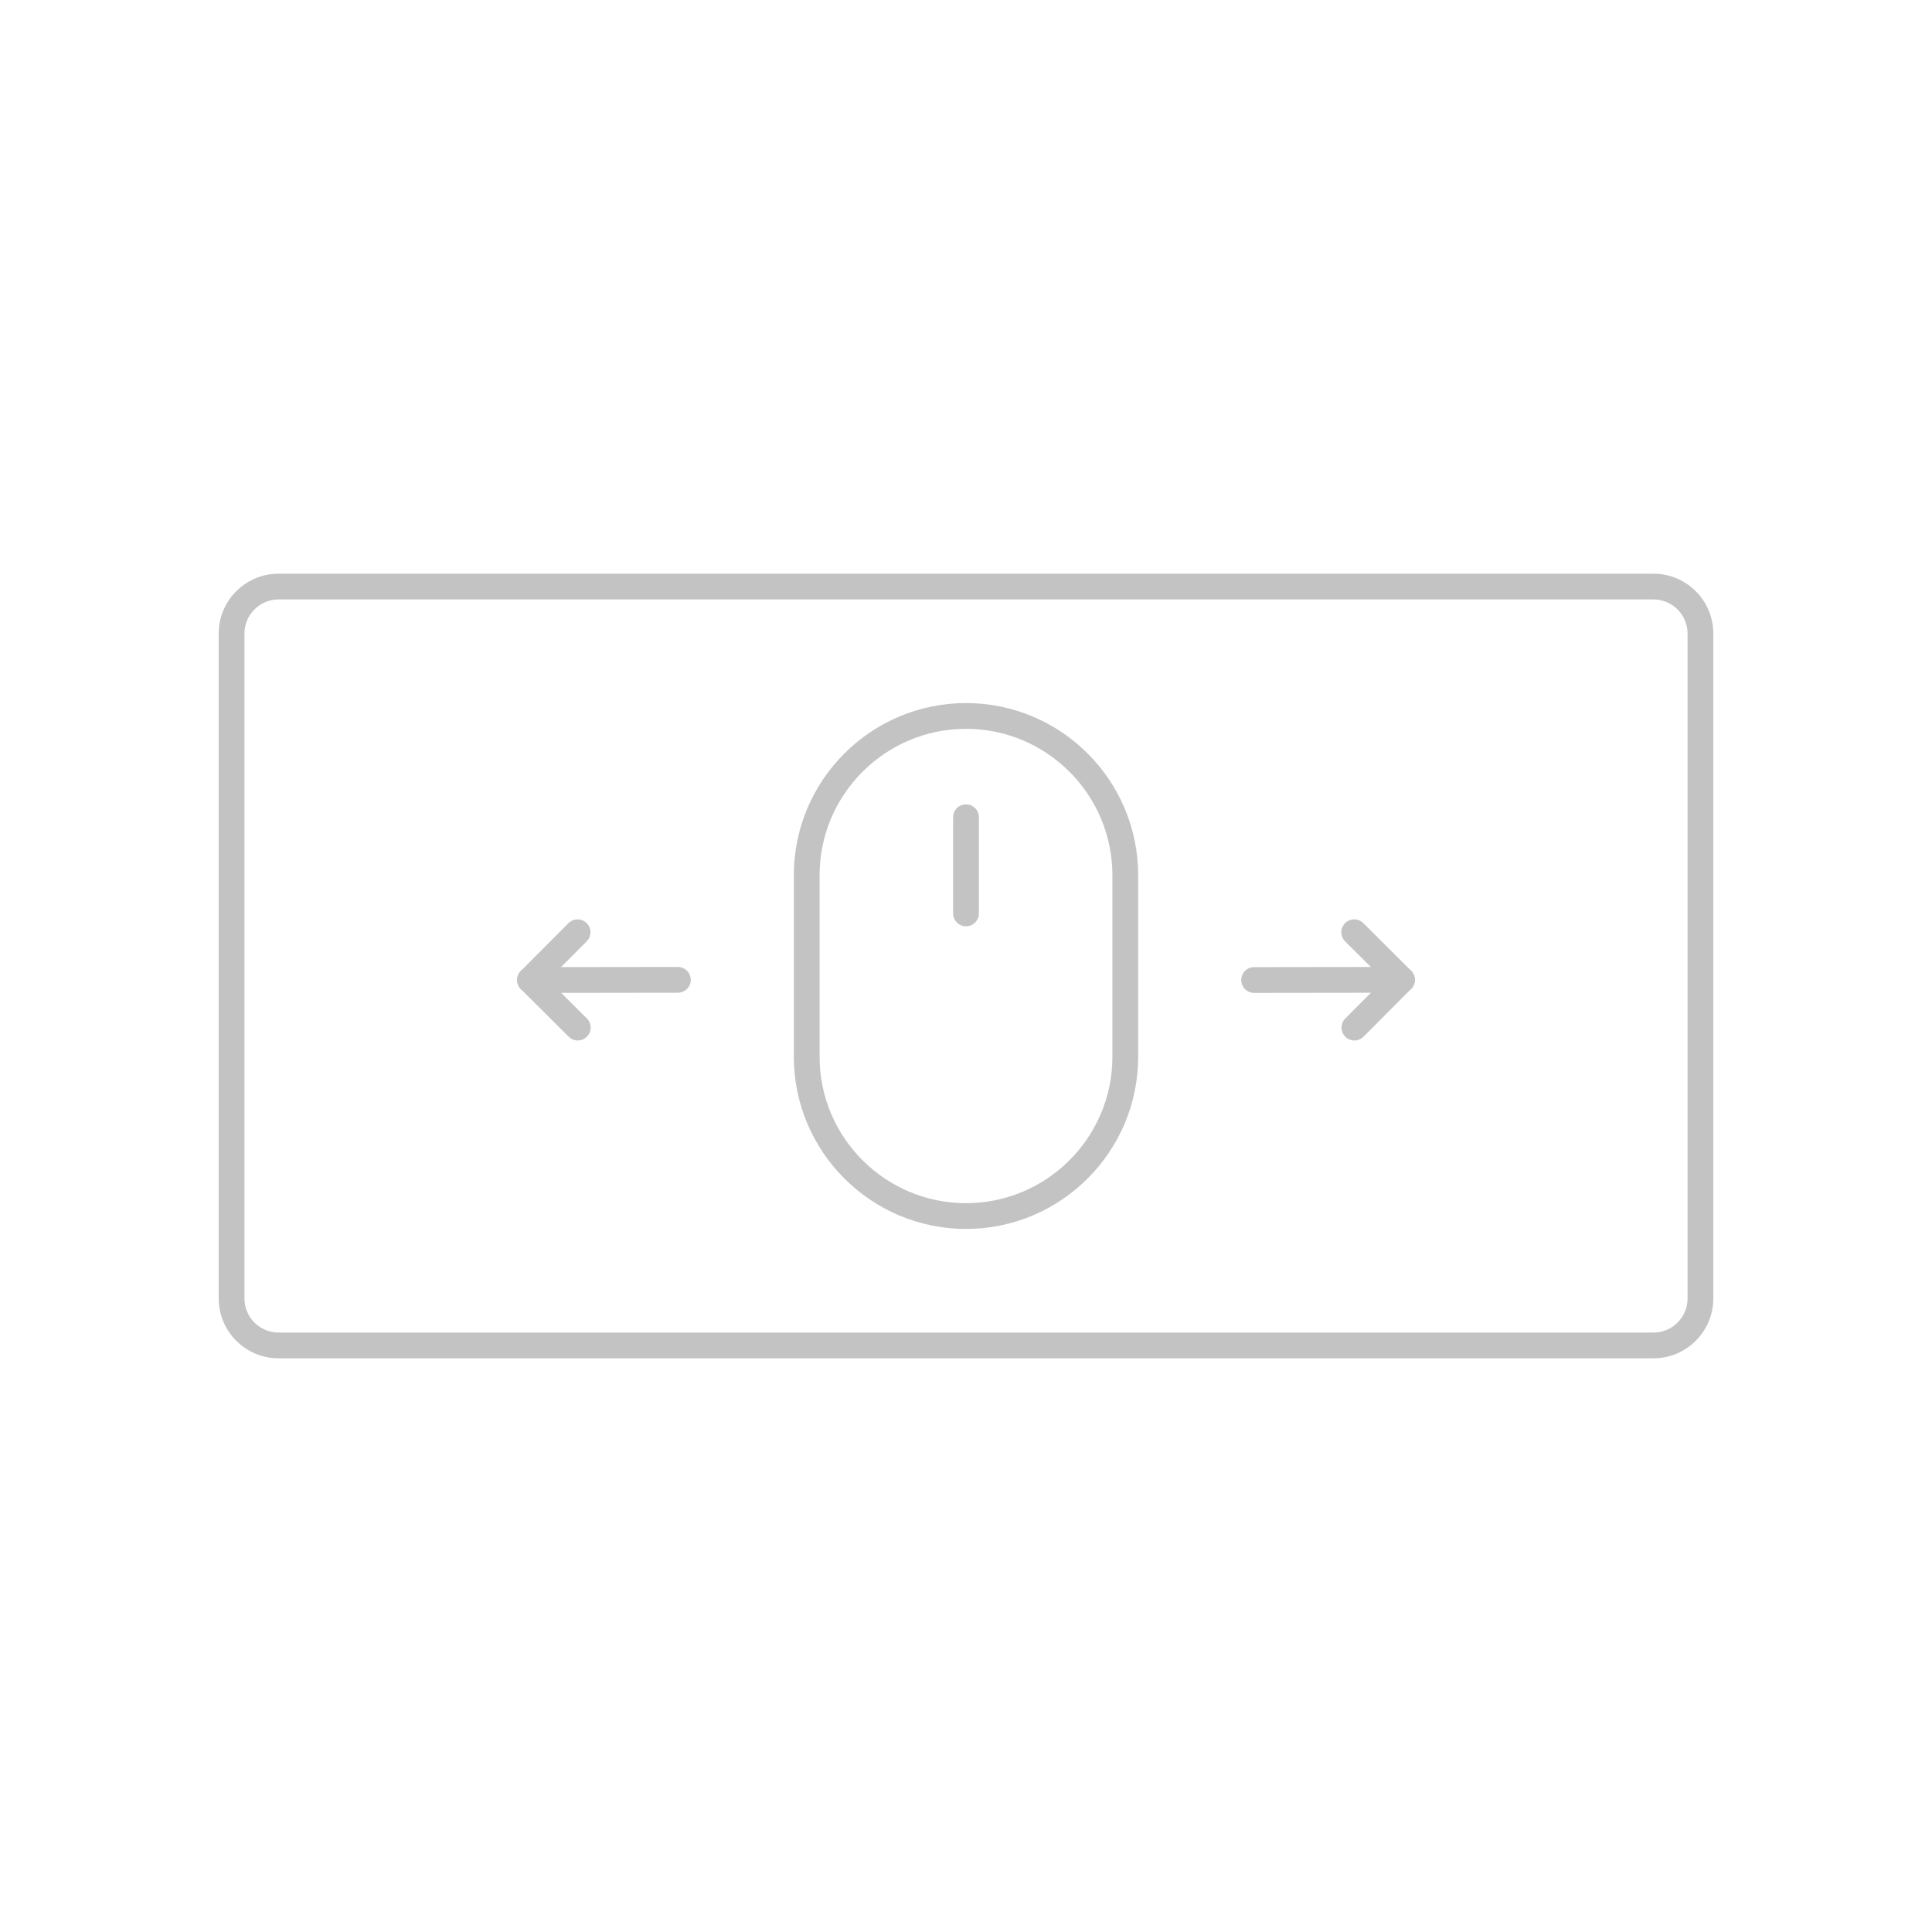 <?xml version="1.0" encoding="utf-8"?>
<!-- Generator: Adobe Illustrator 16.0.0, SVG Export Plug-In . SVG Version: 6.00 Build 0)  -->
<!DOCTYPE svg PUBLIC "-//W3C//DTD SVG 1.1//EN" "http://www.w3.org/Graphics/SVG/1.1/DTD/svg11.dtd">
<svg version="1.1" id="Layer_1" xmlns="http://www.w3.org/2000/svg" xmlns:xlink="http://www.w3.org/1999/xlink" x="0px" y="0px"
	 width="150px" height="150px" viewBox="0 0 150 150" enable-background="new 0 0 150 150" xml:space="preserve">
<g>
	<g>
		<g>
			<path fill="#C3C3C3" d="M75,95.414c-7.371,0-13.367-5.997-13.367-13.368V67.954c0-7.371,5.996-13.368,13.367-13.368
				s13.367,5.997,13.367,13.368v14.092C88.367,89.417,82.371,95.414,75,95.414z M75,56.586c-6.268,0-11.367,5.1-11.367,11.368
				v14.092c0,6.269,5.1,11.368,11.367,11.368s11.367-5.1,11.367-11.368V67.954C86.367,61.686,81.268,56.586,75,56.586z"/>
		</g>
		<g>
			<path fill="#C3C3C3" d="M75,71.918c-0.553,0-1-0.448-1-1v-7.467c0-0.552,0.447-1,1-1s1,0.448,1,1v7.467
				C76,71.471,75.553,71.918,75,71.918z"/>
		</g>
	</g>
	<g>
		<path fill="#C3C3C3" d="M128.377,105.459H21.625c-2.563,0-4.646-2.084-4.646-4.645V49.188c0-2.562,2.084-4.646,4.646-4.646
			h106.752c2.561,0,4.645,2.084,4.645,4.646v51.627C133.021,103.375,130.938,105.459,128.377,105.459z M21.625,46.541
			c-1.459,0-2.646,1.187-2.646,2.646v51.627c0,1.458,1.188,2.645,2.646,2.645h106.752c1.458,0,2.645-1.187,2.645-2.645V49.188
			c0-1.459-1.187-2.646-2.645-2.646H21.625z"/>
	</g>
	<g>
		<g>
			<g>
				<path fill="#C3C3C3" d="M41.15,77.089c-0.552,0-0.999-0.447-1-0.999s0.446-1,0.999-1.001l11.48-0.015h0.001
					c0.552,0,0.999,0.447,1,0.999c0.001,0.552-0.446,1-0.999,1.001L41.15,77.089L41.15,77.089z"/>
			</g>
		</g>
		<g>
			<path fill="#C3C3C3" d="M44.859,80.782c-0.255,0-0.511-0.097-0.706-0.291l-3.709-3.693c-0.391-0.39-0.393-1.023-0.003-1.415
				l3.693-3.709c0.39-0.391,1.023-0.393,1.415-0.003c0.391,0.39,0.393,1.023,0.003,1.414l-2.988,3l3.001,2.987
				c0.391,0.39,0.393,1.023,0.003,1.415C45.373,80.684,45.116,80.782,44.859,80.782z"/>
		</g>
	</g>
	<g>
		<g>
			<g>
				<path fill="#C3C3C3" d="M97.369,77.088c-0.552,0-0.999-0.447-1-0.999s0.446-1,0.999-1.001l11.48-0.015h0.001
					c0.552,0,0.999,0.447,1,0.999c0.001,0.552-0.446,1-0.999,1.001L97.369,77.088L97.369,77.088z"/>
			</g>
		</g>
		<g>
			<path fill="#C3C3C3" d="M105.156,80.782c-0.255,0-0.511-0.097-0.706-0.291c-0.391-0.39-0.393-1.023-0.003-1.415l2.988-3
				l-3.001-2.988c-0.391-0.39-0.393-1.023-0.003-1.414c0.39-0.391,1.023-0.393,1.415-0.003l3.709,3.693
				c0.391,0.39,0.393,1.023,0.003,1.415l-3.693,3.709C105.67,80.684,105.413,80.782,105.156,80.782z"/>
		</g>
	</g>
</g>
</svg>
